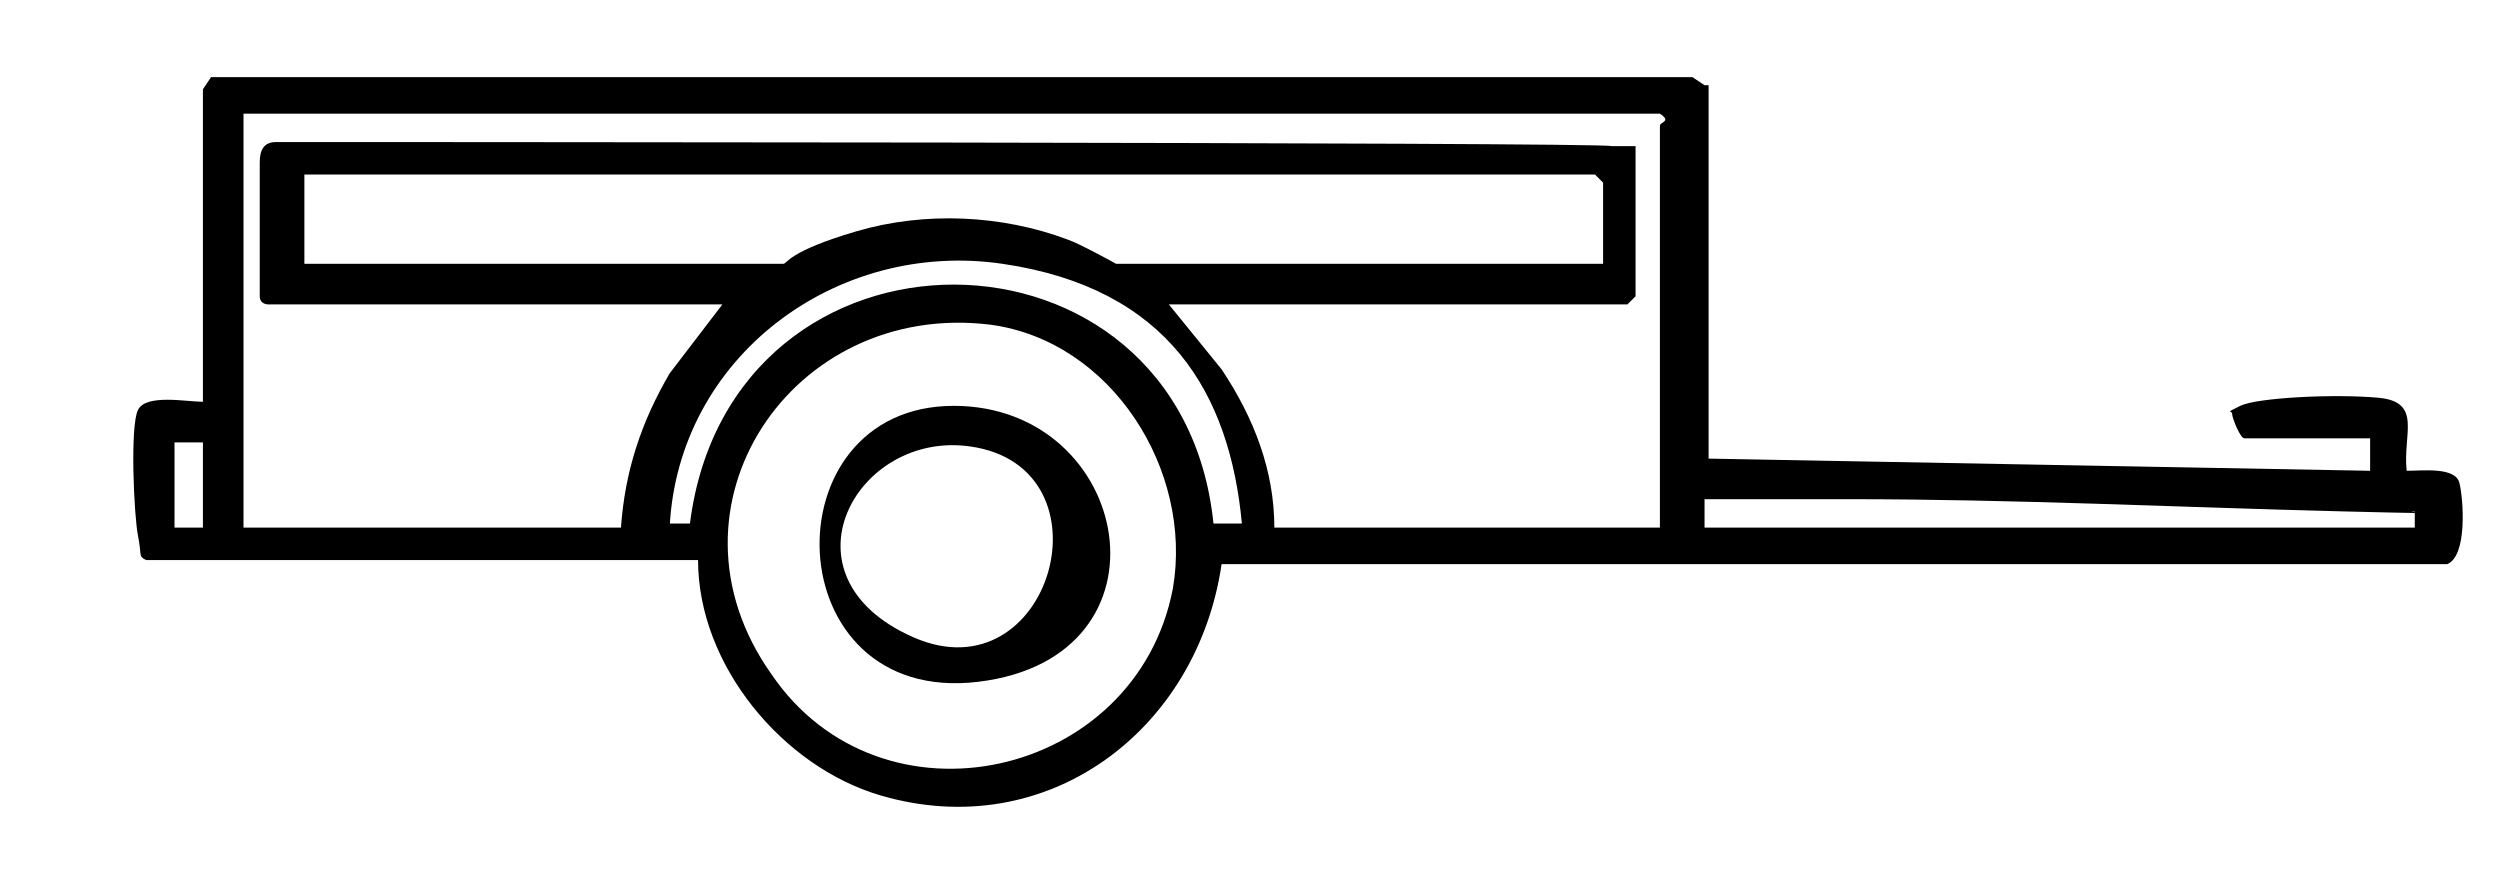 <?xml version="1.0" encoding="UTF-8"?>
<svg id="Layer_1" xmlns="http://www.w3.org/2000/svg" version="1.1" viewBox="0 0 61.6 21.6">
  <!-- Generator: Adobe Illustrator 29.1.0, SVG Export Plug-In . SVG Version: 2.1.0 Build 142)  -->
  <defs>
    <style>
      .st0 {
        fill: #000000;
      }
    </style>
  </defs>
  <path class="st0" d="M42,2.1l-.3-.2H5.2c0,0-.2.3-.2.3v7.7c-.4,0-1.4-.2-1.6.2s-.1,2.6,0,3.1,0,.5.2.6h13.6c0,2.6,2.1,5.1,4.5,5.8,4.1,1.2,7.8-1.6,8.4-5.7h30.2c.5-.2.4-1.6.3-2s-.9-.3-1.3-.3c-.1-.9.4-1.7-.7-1.8s-3,0-3.4.2-.2.1-.2.2c0,.1.2.6.3.6h3.1v.8s-16.3-.3-16.3-.3V2.1ZM6,2.8h34.9c.3.2,0,.2,0,.3v9.9h-9.5c0-1.4-.5-2.7-1.3-3.9l-1.3-1.6h11.3l.2-.2v-3.7h-.6c0-.1-32.9-.1-32.9-.1-.3,0-.4.2-.4.5s0,3.1,0,3.3.2.2.2.2h11.2l-1.3,1.7c-.7,1.2-1.1,2.4-1.2,3.8H6V2.8ZM7.5,4.3h31.8l.2.2v2h-12c0,0-.9-.5-1.2-.6-1.6-.6-3.5-.7-5.2-.2s-1.7.8-1.8.8H7.5v-2.2ZM16.5,13c.2-4.2,4.1-7.1,8.2-6.5s5.6,3.2,5.9,6.4h-.7c-.8-7.8-11.9-7.9-12.9,0h-.6ZM24.4,8c3,.4,5,3.6,4.5,6.5-.9,4.7-7.2,6.1-9.9,2.1-2.9-4.1.5-9.2,5.4-8.6ZM4.3,10.9h.7v2.1h-.7v-2.1ZM59.5,13h-17.5v-.7c1.2,0,2.4,0,3.6,0,4,0,8.1.2,12.1.3s1.2,0,1.8,0v.3Z"/>
  <path class="st0" d="M23.5,10c-4.6,0-4.4,7.4.6,6.8s3.8-6.8-.6-6.8ZM23.9,11c3.6.5,2,6.2-1.4,4.7s-1.4-5.1,1.4-4.7Z"/>
</svg>